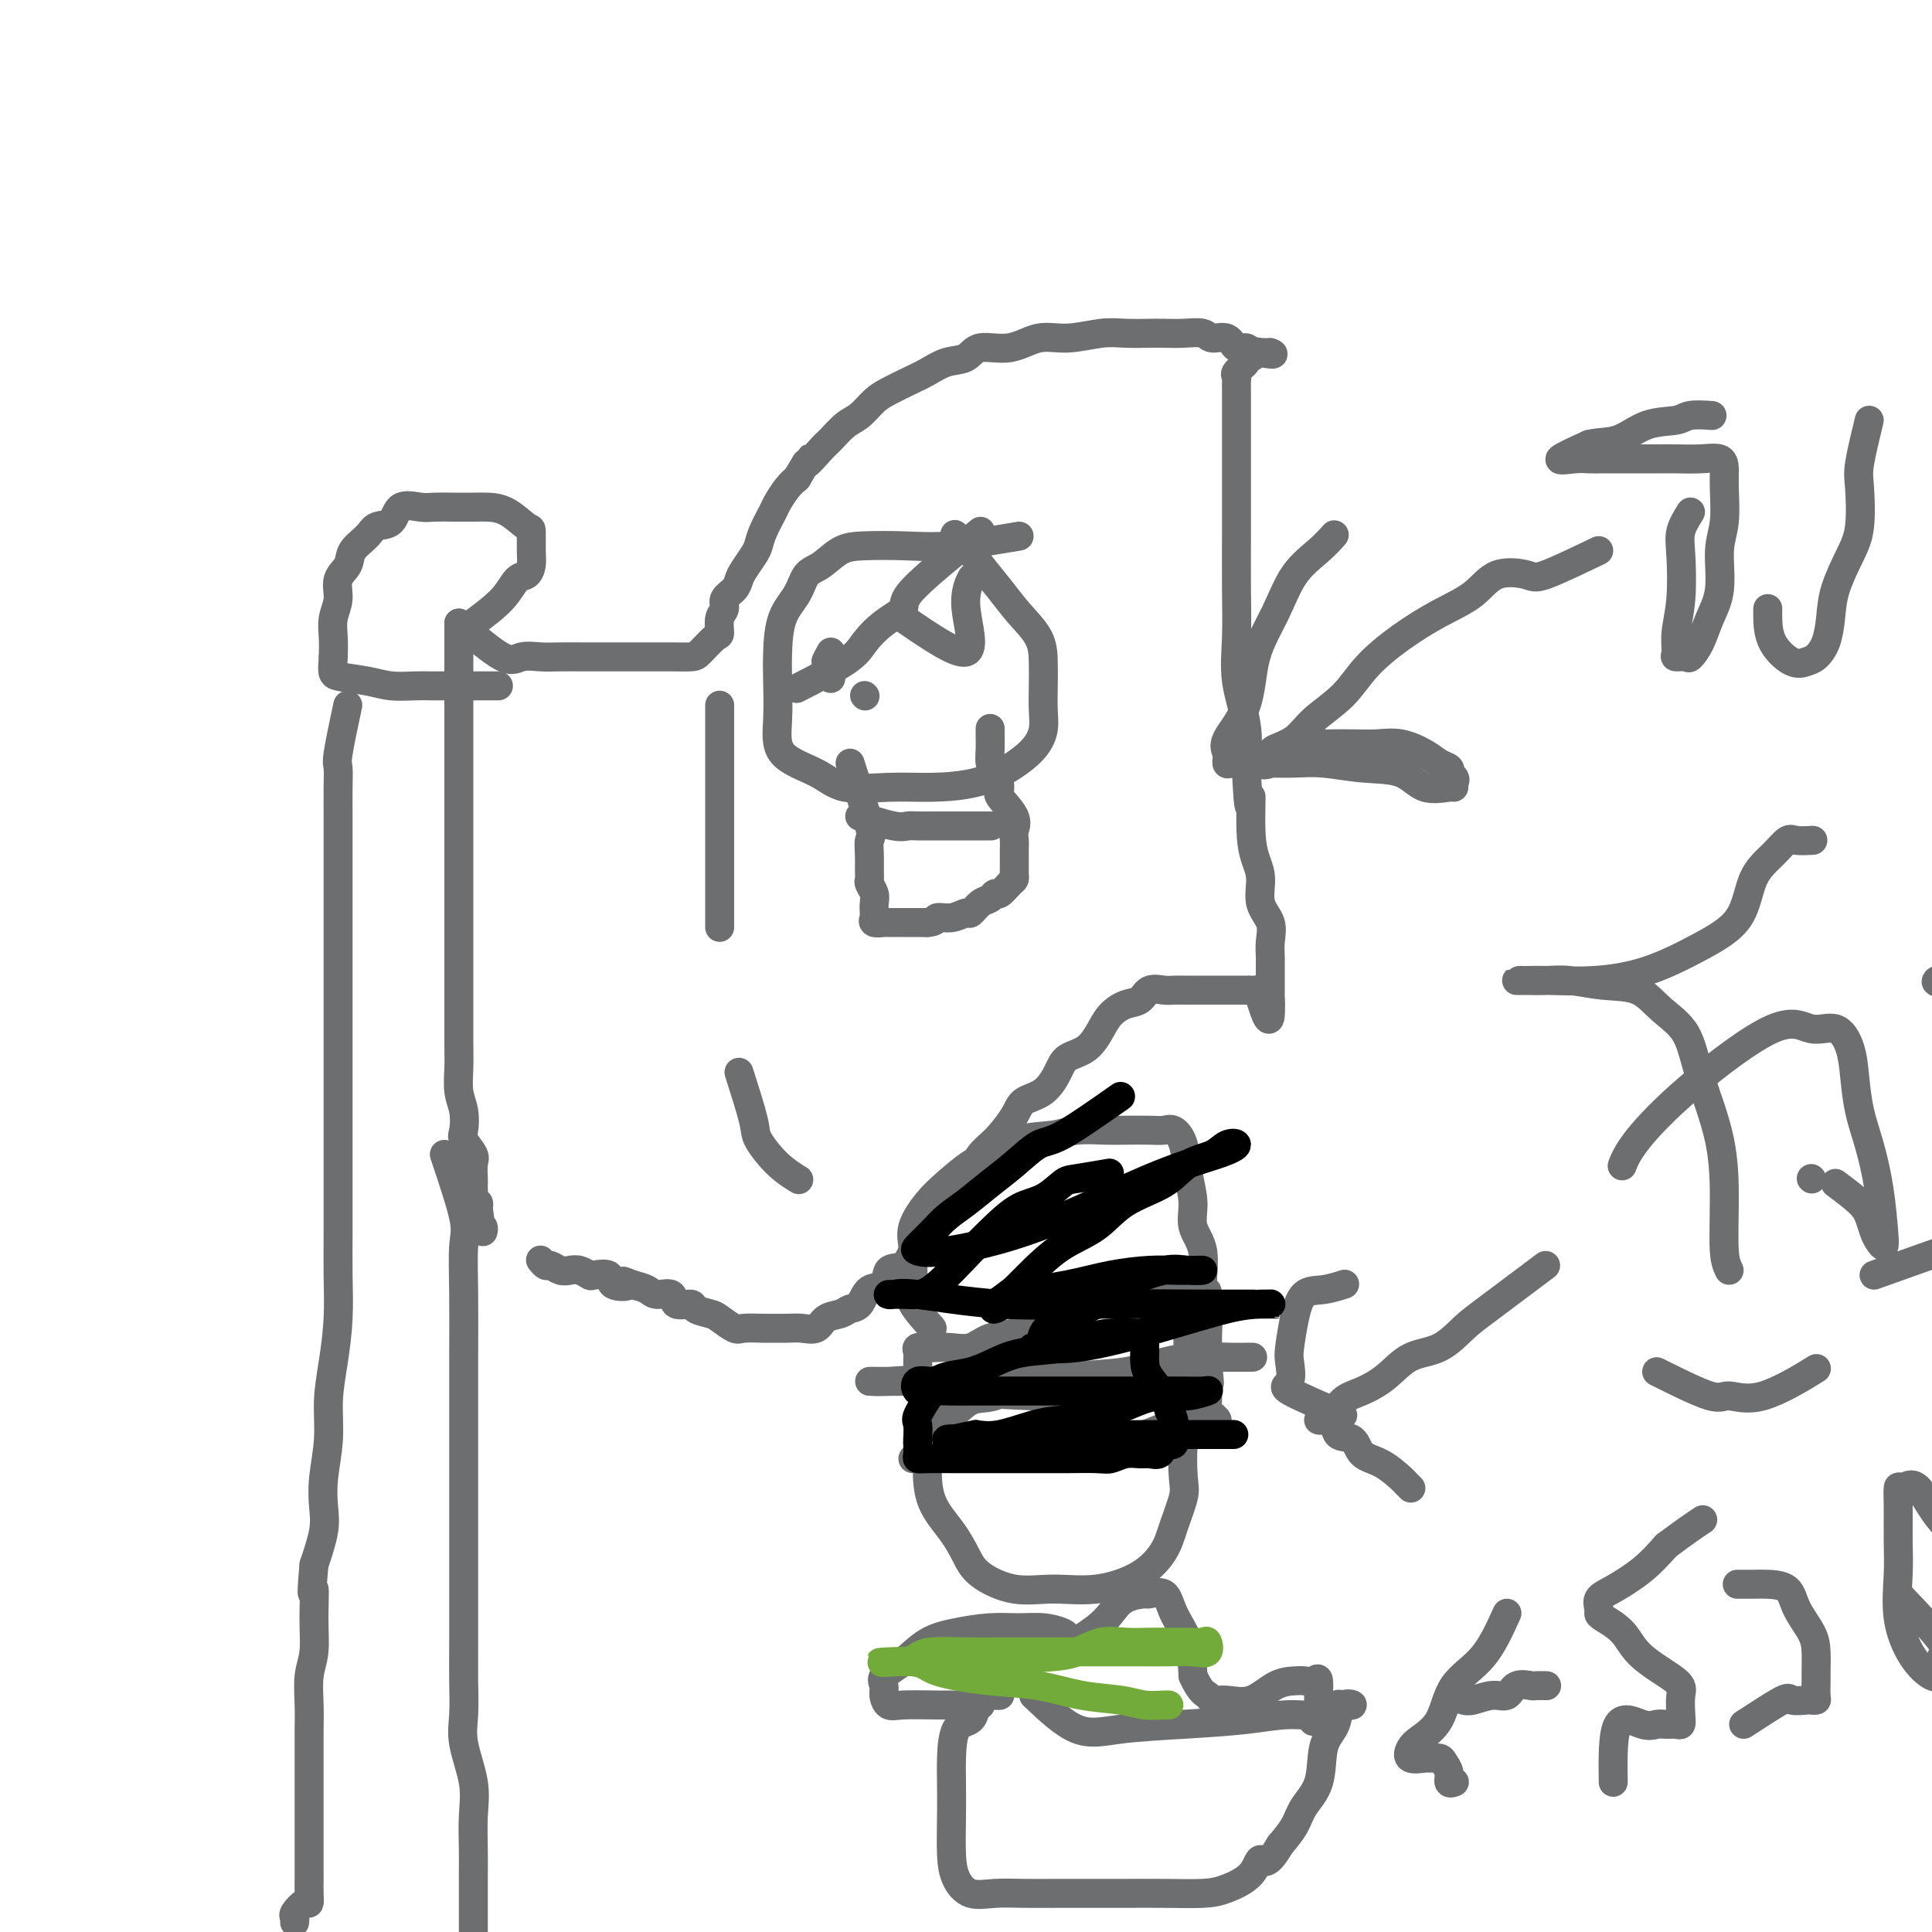 <svg viewBox='0 0 400 400' version='1.1' xmlns='http://www.w3.org/2000/svg' xmlns:xlink='http://www.w3.org/1999/xlink'><g fill='none' stroke='#6D6E70' stroke-width='6' stroke-linecap='round' stroke-linejoin='round'><path d='M95,129c3.448,2.959 6.897,5.917 9,7c2.103,1.083 2.862,0.290 4,0c1.138,-0.290 2.657,-0.078 4,0c1.343,0.078 2.512,0.021 4,0c1.488,-0.021 3.296,-0.006 5,0c1.704,0.006 3.304,0.002 5,0c1.696,-0.002 3.489,-0.001 5,0c1.511,0.001 2.741,0.003 4,0c1.259,-0.003 2.548,-0.012 4,0c1.452,0.012 3.067,0.046 4,0c0.933,-0.046 1.182,-0.172 2,-1c0.818,-0.828 2.203,-2.357 3,-3c0.797,-0.643 1.005,-0.399 1,-1c-0.005,-0.601 -0.222,-2.048 0,-3c0.222,-0.952 0.885,-1.409 1,-2c0.115,-0.591 -0.316,-1.317 0,-2c0.316,-0.683 1.380,-1.323 2,-2c0.620,-0.677 0.795,-1.390 1,-2c0.205,-0.610 0.440,-1.116 1,-2c0.560,-0.884 1.445,-2.147 2,-3c0.555,-0.853 0.782,-1.296 1,-2c0.218,-0.704 0.429,-1.669 1,-3c0.571,-1.331 1.504,-3.027 2,-4c0.496,-0.973 0.557,-1.224 1,-2c0.443,-0.776 1.270,-2.079 2,-3c0.730,-0.921 1.365,-1.461 2,-2'/><path d='M165,99c3.697,-6.242 1.938,-3.348 2,-3c0.062,0.348 1.945,-1.850 3,-3c1.055,-1.150 1.282,-1.253 2,-2c0.718,-0.747 1.927,-2.140 3,-3c1.073,-0.860 2.008,-1.189 3,-2c0.992,-0.811 2.039,-2.105 3,-3c0.961,-0.895 1.836,-1.390 3,-2c1.164,-0.610 2.616,-1.334 4,-2c1.384,-0.666 2.700,-1.272 4,-2c1.300,-0.728 2.583,-1.576 4,-2c1.417,-0.424 2.967,-0.424 4,-1c1.033,-0.576 1.549,-1.727 3,-2c1.451,-0.273 3.835,0.333 6,0c2.165,-0.333 4.110,-1.606 6,-2c1.890,-0.394 3.726,0.090 6,0c2.274,-0.090 4.985,-0.756 7,-1c2.015,-0.244 3.335,-0.067 5,0c1.665,0.067 3.677,0.022 5,0c1.323,-0.022 1.958,-0.022 3,0c1.042,0.022 2.491,0.066 4,0c1.509,-0.066 3.076,-0.243 4,0c0.924,0.243 1.203,0.906 2,1c0.797,0.094 2.112,-0.381 3,0c0.888,0.381 1.351,1.619 2,2c0.649,0.381 1.486,-0.094 2,0c0.514,0.094 0.705,0.757 1,1c0.295,0.243 0.695,0.065 1,0c0.305,-0.065 0.516,-0.019 1,0c0.484,0.019 1.242,0.009 2,0'/><path d='M263,73c1.762,0.636 -0.832,0.225 -2,0c-1.168,-0.225 -0.909,-0.264 -1,0c-0.091,0.264 -0.532,0.830 -1,1c-0.468,0.170 -0.963,-0.058 -1,0c-0.037,0.058 0.382,0.400 0,1c-0.382,0.600 -1.567,1.457 -2,2c-0.433,0.543 -0.116,0.772 0,1c0.116,0.228 0.031,0.457 0,1c-0.031,0.543 -0.008,1.401 0,2c0.008,0.599 0.002,0.938 0,2c-0.002,1.062 -0.001,2.846 0,5c0.001,2.154 0.001,4.677 0,7c-0.001,2.323 -0.002,4.445 0,7c0.002,2.555 0.008,5.542 0,9c-0.008,3.458 -0.030,7.388 0,11c0.030,3.612 0.111,6.906 0,10c-0.111,3.094 -0.415,5.987 0,9c0.415,3.013 1.547,6.147 2,9c0.453,2.853 0.226,5.427 0,8'/><path d='M258,158c0.547,13.776 0.915,7.717 1,7c0.085,-0.717 -0.113,3.907 0,7c0.113,3.093 0.538,4.655 1,6c0.462,1.345 0.961,2.472 1,4c0.039,1.528 -0.382,3.455 0,5c0.382,1.545 1.566,2.707 2,4c0.434,1.293 0.116,2.718 0,4c-0.116,1.282 -0.031,2.422 0,3c0.031,0.578 0.008,0.596 0,1c-0.008,0.404 -0.002,1.195 0,2c0.002,0.805 0.001,1.625 0,2c-0.001,0.375 -0.000,0.307 0,1c0.000,0.693 0.000,2.148 0,3c-0.000,0.852 -0.000,1.101 0,1c0.000,-0.101 0.000,-0.550 0,-1'/><path d='M263,207c0.367,7.702 -1.214,2.456 -2,0c-0.786,-2.456 -0.775,-2.122 -1,-2c-0.225,0.122 -0.684,0.033 -1,0c-0.316,-0.033 -0.488,-0.009 -1,0c-0.512,0.009 -1.365,0.002 -2,0c-0.635,-0.002 -1.052,-0.001 -2,0c-0.948,0.001 -2.427,0.001 -3,0c-0.573,-0.001 -0.240,-0.002 -1,0c-0.760,0.002 -2.611,0.007 -4,0c-1.389,-0.007 -2.314,-0.028 -3,0c-0.686,0.028 -1.132,0.104 -2,0c-0.868,-0.104 -2.157,-0.388 -3,0c-0.843,0.388 -1.239,1.448 -2,2c-0.761,0.552 -1.888,0.594 -3,1c-1.112,0.406 -2.209,1.174 -3,2c-0.791,0.826 -1.277,1.709 -2,3c-0.723,1.291 -1.682,2.989 -3,4c-1.318,1.011 -2.995,1.336 -4,2c-1.005,0.664 -1.337,1.666 -2,3c-0.663,1.334 -1.658,3.001 -3,4c-1.342,0.999 -3.032,1.332 -4,2c-0.968,0.668 -1.215,1.673 -2,3c-0.785,1.327 -2.108,2.978 -3,4c-0.892,1.022 -1.352,1.415 -2,2c-0.648,0.585 -1.483,1.363 -2,2c-0.517,0.637 -0.716,1.133 -1,2c-0.284,0.867 -0.653,2.105 -1,3c-0.347,0.895 -0.674,1.448 -1,2'/><path d='M200,246c-2.252,3.223 -1.884,2.280 -2,2c-0.116,-0.280 -0.718,0.104 -1,1c-0.282,0.896 -0.246,2.304 -1,3c-0.754,0.696 -2.298,0.681 -3,1c-0.702,0.319 -0.563,0.972 -1,2c-0.437,1.028 -1.449,2.430 -2,3c-0.551,0.570 -0.641,0.308 -1,1c-0.359,0.692 -0.988,2.340 -2,3c-1.012,0.660 -2.407,0.334 -3,1c-0.593,0.666 -0.384,2.325 -1,3c-0.616,0.675 -2.056,0.365 -3,1c-0.944,0.635 -1.393,2.216 -2,3c-0.607,0.784 -1.373,0.770 -2,1c-0.627,0.230 -1.116,0.703 -2,1c-0.884,0.297 -2.162,0.419 -3,1c-0.838,0.581 -1.237,1.620 -2,2c-0.763,0.380 -1.889,0.101 -3,0c-1.111,-0.101 -2.208,-0.025 -3,0c-0.792,0.025 -1.280,0.000 -2,0c-0.720,-0.000 -1.672,0.025 -3,0c-1.328,-0.025 -3.032,-0.100 -4,0c-0.968,0.100 -1.199,0.376 -2,0c-0.801,-0.376 -2.173,-1.405 -3,-2c-0.827,-0.595 -1.109,-0.756 -2,-1c-0.891,-0.244 -2.392,-0.572 -3,-1c-0.608,-0.428 -0.322,-0.955 -1,-1c-0.678,-0.045 -2.320,0.391 -3,0c-0.680,-0.391 -0.399,-1.610 -1,-2c-0.601,-0.390 -2.085,0.049 -3,0c-0.915,-0.049 -1.261,-0.585 -2,-1c-0.739,-0.415 -1.869,-0.707 -3,-1'/><path d='M131,266c-3.606,-1.425 -1.122,-0.486 -1,0c0.122,0.486 -2.117,0.519 -3,0c-0.883,-0.519 -0.411,-1.589 -1,-2c-0.589,-0.411 -2.241,-0.162 -3,0c-0.759,0.162 -0.627,0.235 -1,0c-0.373,-0.235 -1.251,-0.780 -2,-1c-0.749,-0.220 -1.367,-0.115 -2,0c-0.633,0.115 -1.280,0.241 -2,0c-0.720,-0.241 -1.513,-0.848 -2,-1c-0.487,-0.152 -0.670,0.151 -1,0c-0.330,-0.151 -0.809,-0.758 -1,-1c-0.191,-0.242 -0.096,-0.121 0,0'/><path d='M95,129c-0.000,2.990 -0.000,5.981 0,8c0.000,2.019 0.000,3.067 0,5c-0.000,1.933 -0.000,4.751 0,8c0.000,3.249 0.000,6.929 0,10c-0.000,3.071 -0.000,5.535 0,9c0.000,3.465 0.000,7.932 0,11c-0.000,3.068 -0.000,4.736 0,7c0.000,2.264 0.000,5.125 0,8c-0.000,2.875 -0.001,5.763 0,8c0.001,2.237 0.004,3.822 0,6c-0.004,2.178 -0.015,4.947 0,7c0.015,2.053 0.054,3.388 0,5c-0.054,1.612 -0.203,3.500 0,5c0.203,1.500 0.758,2.613 1,4c0.242,1.387 0.170,3.047 0,4c-0.170,0.953 -0.438,1.197 0,2c0.438,0.803 1.581,2.165 2,3c0.419,0.835 0.112,1.144 0,2c-0.112,0.856 -0.031,2.258 0,3c0.031,0.742 0.012,0.825 0,1c-0.012,0.175 -0.017,0.442 0,1c0.017,0.558 0.056,1.407 0,2c-0.056,0.593 -0.207,0.929 0,1c0.207,0.071 0.774,-0.123 1,0c0.226,0.123 0.113,0.561 0,1'/><path d='M99,250c0.635,4.117 0.223,2.410 0,2c-0.223,-0.410 -0.256,0.478 0,1c0.256,0.522 0.800,0.679 1,1c0.200,0.321 0.057,0.806 0,1c-0.057,0.194 -0.029,0.097 0,0'/><path d='M98,129c2.249,-1.679 4.497,-3.357 6,-5c1.503,-1.643 2.259,-3.250 3,-4c0.741,-0.750 1.466,-0.643 2,-1c0.534,-0.357 0.878,-1.178 1,-2c0.122,-0.822 0.024,-1.646 0,-3c-0.024,-1.354 0.028,-3.238 0,-4c-0.028,-0.762 -0.134,-0.400 -1,-1c-0.866,-0.600 -2.490,-2.161 -4,-3c-1.510,-0.839 -2.906,-0.956 -4,-1c-1.094,-0.044 -1.886,-0.015 -3,0c-1.114,0.015 -2.548,0.015 -4,0c-1.452,-0.015 -2.921,-0.044 -4,0c-1.079,0.044 -1.768,0.160 -3,0c-1.232,-0.160 -3.006,-0.598 -4,0c-0.994,0.598 -1.206,2.232 -2,3c-0.794,0.768 -2.168,0.669 -3,1c-0.832,0.331 -1.122,1.092 -2,2c-0.878,0.908 -2.344,1.964 -3,3c-0.656,1.036 -0.501,2.051 -1,3c-0.499,0.949 -1.650,1.832 -2,3c-0.350,1.168 0.102,2.622 0,4c-0.102,1.378 -0.758,2.679 -1,4c-0.242,1.321 -0.069,2.663 0,4c0.069,1.337 0.035,2.668 0,4'/><path d='M69,136c-0.230,3.337 -0.304,3.679 1,4c1.304,0.321 3.986,0.622 6,1c2.014,0.378 3.359,0.833 5,1c1.641,0.167 3.578,0.045 5,0c1.422,-0.045 2.329,-0.012 3,0c0.671,0.012 1.104,0.003 2,0c0.896,-0.003 2.254,-0.001 3,0c0.746,0.001 0.881,0.000 1,0c0.119,-0.000 0.221,-0.000 1,0c0.779,0.000 2.234,0.000 3,0c0.766,-0.000 0.845,-0.000 1,0c0.155,0.000 0.388,0.000 1,0c0.612,-0.000 1.603,-0.000 2,0c0.397,0.000 0.198,0.000 0,0'/><path d='M72,146c-0.845,3.971 -1.691,7.941 -2,10c-0.309,2.059 -0.083,2.206 0,3c0.083,0.794 0.022,2.235 0,4c-0.022,1.765 -0.006,3.853 0,6c0.006,2.147 0.002,4.353 0,7c-0.002,2.647 -0.000,5.736 0,9c0.000,3.264 0.000,6.702 0,10c-0.000,3.298 -0.000,6.457 0,10c0.000,3.543 0.000,7.470 0,11c-0.000,3.530 -0.000,6.664 0,10c0.000,3.336 0.001,6.874 0,10c-0.001,3.126 -0.003,5.838 0,9c0.003,3.162 0.011,6.773 0,10c-0.011,3.227 -0.040,6.072 0,9c0.040,2.928 0.151,5.941 0,9c-0.151,3.059 -0.563,6.166 -1,9c-0.437,2.834 -0.900,5.396 -1,8c-0.100,2.604 0.164,5.250 0,8c-0.164,2.750 -0.755,5.603 -1,8c-0.245,2.397 -0.143,4.338 0,6c0.143,1.662 0.327,3.046 0,5c-0.327,1.954 -1.163,4.477 -2,7'/><path d='M65,324c-0.769,8.756 -0.192,5.145 0,5c0.192,-0.145 -0.001,3.174 0,6c0.001,2.826 0.196,5.157 0,7c-0.196,1.843 -0.785,3.197 -1,5c-0.215,1.803 -0.058,4.056 0,6c0.058,1.944 0.015,3.581 0,5c-0.015,1.419 -0.004,2.621 0,4c0.004,1.379 0.001,2.934 0,5c-0.001,2.066 -0.000,4.643 0,6c0.000,1.357 -0.000,1.493 0,3c0.000,1.507 0.000,4.384 0,6c-0.000,1.616 -0.002,1.972 0,3c0.002,1.028 0.007,2.727 0,4c-0.007,1.273 -0.026,2.120 0,3c0.026,0.880 0.098,1.795 0,2c-0.098,0.205 -0.366,-0.299 -1,0c-0.634,0.299 -1.634,1.400 -2,2c-0.366,0.600 -0.099,0.700 0,1c0.099,0.300 0.028,0.800 0,1c-0.028,0.200 -0.014,0.100 0,0'/><path d='M92,239c1.691,5.036 3.381,10.072 4,13c0.619,2.928 0.166,3.749 0,6c-0.166,2.251 -0.044,5.932 0,10c0.044,4.068 0.012,8.525 0,13c-0.012,4.475 -0.003,8.970 0,14c0.003,5.030 0.001,10.594 0,15c-0.001,4.406 0.000,7.654 0,11c-0.000,3.346 -0.002,6.790 0,10c0.002,3.210 0.008,6.188 0,9c-0.008,2.812 -0.030,5.460 0,8c0.030,2.540 0.113,4.972 0,7c-0.113,2.028 -0.423,3.651 0,6c0.423,2.349 1.577,5.424 2,8c0.423,2.576 0.113,4.654 0,7c-0.113,2.346 -0.030,4.962 0,7c0.030,2.038 0.008,3.500 0,5c-0.008,1.500 -0.002,3.038 0,4c0.002,0.962 0.001,1.347 0,2c-0.001,0.653 -0.000,1.573 0,2c0.000,0.427 0.000,0.360 0,1c-0.000,0.640 -0.000,1.988 0,3c0.000,1.012 0.000,1.688 0,2c-0.000,0.312 -0.000,0.259 0,1c0.000,0.741 0.000,2.276 0,3c-0.000,0.724 -0.000,0.635 0,1c0.000,0.365 0.000,1.182 0,2'/><path d='M98,409c0.333,26.167 0.167,13.083 0,0'/><path d='M149,146c0.000,4.011 0.000,8.021 0,10c0.000,1.979 0.000,1.926 0,3c0.000,1.074 0.000,3.276 0,5c0.000,1.724 0.000,2.970 0,5c0.000,2.030 0.000,4.845 0,7c0.000,2.155 0.000,3.652 0,5c0.000,1.348 0.000,2.547 0,4c0.000,1.453 0.000,3.160 0,4c-0.000,0.840 0.000,0.813 0,1c0.000,0.187 0.000,0.589 0,1c0.000,0.411 0.000,0.832 0,1c0.000,0.168 0.000,0.084 0,0'/><path d='M153,222c1.244,3.901 2.488,7.802 3,10c0.512,2.198 0.292,2.692 1,4c0.708,1.308 2.344,3.429 4,5c1.656,1.571 3.330,2.592 4,3c0.670,0.408 0.335,0.204 0,0'/><path d='M211,111c-4.994,0.843 -9.988,1.686 -14,2c-4.012,0.314 -7.043,0.099 -10,0c-2.957,-0.099 -5.841,-0.082 -8,0c-2.159,0.082 -3.594,0.227 -5,1c-1.406,0.773 -2.783,2.173 -4,3c-1.217,0.827 -2.274,1.082 -3,2c-0.726,0.918 -1.122,2.501 -2,4c-0.878,1.499 -2.237,2.915 -3,5c-0.763,2.085 -0.928,4.840 -1,7c-0.072,2.160 -0.050,3.725 0,6c0.050,2.275 0.127,5.261 0,8c-0.127,2.739 -0.460,5.232 1,7c1.460,1.768 4.713,2.812 7,4c2.287,1.188 3.608,2.520 6,3c2.392,0.480 5.855,0.106 9,0c3.145,-0.106 5.971,0.054 9,0c3.029,-0.054 6.262,-0.323 9,-1c2.738,-0.677 4.982,-1.762 7,-3c2.018,-1.238 3.809,-2.630 5,-4c1.191,-1.370 1.783,-2.718 2,-4c0.217,-1.282 0.060,-2.498 0,-4c-0.060,-1.502 -0.024,-3.289 0,-5c0.024,-1.711 0.035,-3.347 0,-5c-0.035,-1.653 -0.117,-3.324 -1,-5c-0.883,-1.676 -2.567,-3.356 -4,-5c-1.433,-1.644 -2.617,-3.250 -4,-5c-1.383,-1.750 -2.967,-3.643 -4,-5c-1.033,-1.357 -1.517,-2.179 -2,-3'/><path d='M201,114c-2.274,-2.893 -0.958,-1.125 -1,-1c-0.042,0.125 -1.440,-1.393 -2,-2c-0.560,-0.607 -0.280,-0.304 0,0'/><path d='M176,158c1.691,5.225 3.382,10.451 4,13c0.618,2.549 0.165,2.422 0,3c-0.165,0.578 -0.040,1.859 0,3c0.040,1.141 -0.003,2.140 0,3c0.003,0.860 0.053,1.582 0,2c-0.053,0.418 -0.210,0.531 0,1c0.210,0.469 0.786,1.292 1,2c0.214,0.708 0.064,1.300 0,2c-0.064,0.700 -0.044,1.508 0,2c0.044,0.492 0.113,0.668 0,1c-0.113,0.332 -0.407,0.821 0,1c0.407,0.179 1.515,0.048 2,0c0.485,-0.048 0.346,-0.013 1,0c0.654,0.013 2.099,0.003 3,0c0.901,-0.003 1.257,-0.001 2,0c0.743,0.001 1.871,0.000 3,0'/><path d='M192,191c2.019,-0.090 1.566,-0.816 2,-1c0.434,-0.184 1.755,0.172 3,0c1.245,-0.172 2.414,-0.874 3,-1c0.586,-0.126 0.590,0.322 1,0c0.410,-0.322 1.227,-1.413 2,-2c0.773,-0.587 1.503,-0.668 2,-1c0.497,-0.332 0.760,-0.915 1,-1c0.240,-0.085 0.457,0.329 1,0c0.543,-0.329 1.414,-1.401 2,-2c0.586,-0.599 0.889,-0.724 1,-1c0.111,-0.276 0.030,-0.703 0,-1c-0.030,-0.297 -0.008,-0.464 0,-1c0.008,-0.536 0.001,-1.442 0,-2c-0.001,-0.558 0.003,-0.770 0,-1c-0.003,-0.230 -0.012,-0.478 0,-1c0.012,-0.522 0.046,-1.316 0,-2c-0.046,-0.684 -0.173,-1.256 0,-2c0.173,-0.744 0.645,-1.661 0,-3c-0.645,-1.339 -2.407,-3.101 -3,-4c-0.593,-0.899 -0.015,-0.936 0,-2c0.015,-1.064 -0.532,-3.154 -1,-4c-0.468,-0.846 -0.857,-0.448 -1,-1c-0.143,-0.552 -0.038,-2.055 0,-3c0.038,-0.945 0.010,-1.331 0,-2c-0.010,-0.669 -0.003,-1.620 0,-2c0.003,-0.380 0.001,-0.190 0,0'/><path d='M172,135c-0.536,0.970 -1.071,1.940 -1,2c0.071,0.060 0.750,-0.792 1,-1c0.250,-0.208 0.071,0.226 0,1c-0.071,0.774 -0.036,1.887 0,3'/><path d='M172,140c0.000,0.833 0.000,0.417 0,0'/><path d='M187,128c5.524,3.798 11.048,7.595 13,7c1.952,-0.595 0.333,-5.583 0,-9c-0.333,-3.417 0.619,-5.262 1,-6c0.381,-0.738 0.190,-0.369 0,0'/><path d='M178,169c2.656,0.845 5.312,1.691 7,2c1.688,0.309 2.406,0.083 3,0c0.594,-0.083 1.062,-0.022 2,0c0.938,0.022 2.344,0.006 3,0c0.656,-0.006 0.561,-0.002 1,0c0.439,0.002 1.413,0.000 2,0c0.587,-0.000 0.788,-0.000 1,0c0.212,0.000 0.437,0.000 1,0c0.563,-0.000 1.465,-0.000 2,0c0.535,0.000 0.704,0.000 1,0c0.296,-0.000 0.718,-0.000 1,0c0.282,0.000 0.422,0.000 1,0c0.578,-0.000 1.594,-0.000 2,0c0.406,0.000 0.203,0.000 0,0'/><path d='M179,144c0.000,0.000 0.100,0.100 0.1,0.1'/><path d='M203,110c-5.783,4.683 -11.566,9.366 -14,12c-2.434,2.634 -1.519,3.218 -2,4c-0.481,0.782 -2.358,1.762 -4,3c-1.642,1.238 -3.048,2.734 -4,4c-0.952,1.266 -1.449,2.302 -4,4c-2.551,1.698 -7.158,4.056 -9,5c-1.842,0.944 -0.921,0.472 0,0'/><path d='M331,114c-4.349,2.087 -8.698,4.175 -11,5c-2.302,0.825 -2.556,0.389 -4,0c-1.444,-0.389 -4.076,-0.731 -6,0c-1.924,0.731 -3.138,2.536 -5,4c-1.862,1.464 -4.371,2.586 -7,4c-2.629,1.414 -5.377,3.120 -8,5c-2.623,1.880 -5.120,3.933 -7,6c-1.880,2.067 -3.142,4.149 -5,6c-1.858,1.851 -4.311,3.470 -6,5c-1.689,1.530 -2.614,2.972 -4,4c-1.386,1.028 -3.232,1.642 -4,2c-0.768,0.358 -0.458,0.461 -1,1c-0.542,0.539 -1.937,1.514 -2,2c-0.063,0.486 1.207,0.484 2,0c0.793,-0.484 1.111,-1.450 2,-2c0.889,-0.550 2.351,-0.683 3,-1c0.649,-0.317 0.486,-0.816 1,-1c0.514,-0.184 1.703,-0.051 3,0c1.297,0.051 2.700,0.019 4,0c1.300,-0.019 2.498,-0.027 4,0c1.502,0.027 3.310,0.087 5,0c1.690,-0.087 3.262,-0.322 5,0c1.738,0.322 3.641,1.200 5,2c1.359,0.800 2.174,1.523 3,2c0.826,0.477 1.665,0.708 2,1c0.335,0.292 0.168,0.646 0,1'/><path d='M300,160c1.775,1.317 1.213,1.610 1,2c-0.213,0.390 -0.077,0.876 0,1c0.077,0.124 0.094,-0.114 -1,0c-1.094,0.114 -3.299,0.581 -5,0c-1.701,-0.581 -2.897,-2.208 -5,-3c-2.103,-0.792 -5.112,-0.748 -8,-1c-2.888,-0.252 -5.656,-0.800 -8,-1c-2.344,-0.200 -4.264,-0.052 -6,0c-1.736,0.052 -3.287,0.008 -5,0c-1.713,-0.008 -3.587,0.020 -5,0c-1.413,-0.020 -2.365,-0.086 -3,0c-0.635,0.086 -0.954,0.326 -1,0c-0.046,-0.326 0.182,-1.217 0,-2c-0.182,-0.783 -0.774,-1.458 0,-3c0.774,-1.542 2.913,-3.952 4,-7c1.087,-3.048 1.122,-6.733 2,-10c0.878,-3.267 2.600,-6.116 4,-9c1.400,-2.884 2.478,-5.804 4,-8c1.522,-2.196 3.487,-3.668 5,-5c1.513,-1.332 2.575,-2.523 3,-3c0.425,-0.477 0.212,-0.238 0,0'/><path d='M350,106c-0.837,1.349 -1.674,2.697 -2,4c-0.326,1.303 -0.142,2.559 0,5c0.142,2.441 0.241,6.065 0,9c-0.241,2.935 -0.823,5.181 -1,7c-0.177,1.819 0.050,3.212 0,4c-0.050,0.788 -0.376,0.971 0,1c0.376,0.029 1.453,-0.095 2,0c0.547,0.095 0.562,0.410 1,0c0.438,-0.410 1.298,-1.544 2,-3c0.702,-1.456 1.246,-3.232 2,-5c0.754,-1.768 1.719,-3.527 2,-6c0.281,-2.473 -0.122,-5.661 0,-8c0.122,-2.339 0.768,-3.828 1,-6c0.232,-2.172 0.050,-5.027 0,-7c-0.050,-1.973 0.031,-3.065 0,-4c-0.031,-0.935 -0.176,-1.715 -1,-2c-0.824,-0.285 -2.328,-0.076 -4,0c-1.672,0.076 -3.511,0.021 -5,0c-1.489,-0.021 -2.627,-0.006 -4,0c-1.373,0.006 -2.982,0.004 -5,0c-2.018,-0.004 -4.444,-0.009 -6,0c-1.556,0.009 -2.242,0.033 -3,0c-0.758,-0.033 -1.589,-0.124 -3,0c-1.411,0.124 -3.403,0.464 -3,0c0.403,-0.464 3.202,-1.732 6,-3'/><path d='M329,92c2.012,-0.520 4.042,-0.322 6,-1c1.958,-0.678 3.842,-2.234 6,-3c2.158,-0.766 4.589,-0.741 6,-1c1.411,-0.259 1.803,-0.800 3,-1c1.197,-0.200 3.199,-0.057 4,0c0.801,0.057 0.400,0.029 0,0'/><path d='M387,87c-0.835,3.444 -1.670,6.888 -2,9c-0.330,2.112 -0.154,2.892 0,5c0.154,2.108 0.288,5.544 0,8c-0.288,2.456 -0.997,3.933 -2,6c-1.003,2.067 -2.299,4.725 -3,7c-0.701,2.275 -0.808,4.168 -1,6c-0.192,1.832 -0.468,3.605 -1,5c-0.532,1.395 -1.319,2.413 -2,3c-0.681,0.587 -1.254,0.742 -2,1c-0.746,0.258 -1.664,0.619 -3,0c-1.336,-0.619 -3.090,-2.217 -4,-4c-0.910,-1.783 -0.976,-3.749 -1,-5c-0.024,-1.251 -0.007,-1.786 0,-2c0.007,-0.214 0.003,-0.107 0,0'/><path d='M197,285c-2.114,3.879 -4.228,7.758 -5,10c-0.772,2.242 -0.201,2.847 0,4c0.201,1.153 0.032,2.853 0,5c-0.032,2.147 0.075,4.741 1,7c0.925,2.259 2.670,4.184 4,6c1.330,1.816 2.245,3.522 3,5c0.755,1.478 1.348,2.729 3,4c1.652,1.271 4.361,2.564 7,3c2.639,0.436 5.206,0.016 8,0c2.794,-0.016 5.814,0.372 9,0c3.186,-0.372 6.539,-1.502 9,-3c2.461,-1.498 4.032,-3.363 5,-5c0.968,-1.637 1.335,-3.047 2,-5c0.665,-1.953 1.628,-4.448 2,-6c0.372,-1.552 0.152,-2.160 0,-4c-0.152,-1.840 -0.237,-4.910 0,-7c0.237,-2.090 0.796,-3.199 1,-5c0.204,-1.801 0.054,-4.294 0,-6c-0.054,-1.706 -0.012,-2.625 0,-4c0.012,-1.375 -0.005,-3.205 0,-4c0.005,-0.795 0.032,-0.553 0,-1c-0.032,-0.447 -0.124,-1.582 0,-2c0.124,-0.418 0.464,-0.119 1,0c0.536,0.119 1.268,0.060 2,0'/><path d='M249,277c0.500,0.000 0.250,0.000 0,0'/><path d='M189,302c2.708,-0.485 5.415,-0.971 8,-1c2.585,-0.029 5.047,0.397 8,0c2.953,-0.397 6.398,-1.617 9,-2c2.602,-0.383 4.360,0.070 7,0c2.640,-0.070 6.160,-0.664 9,-1c2.840,-0.336 5.000,-0.415 7,-1c2.000,-0.585 3.840,-1.677 6,-2c2.160,-0.323 4.642,0.122 6,0c1.358,-0.122 1.593,-0.810 2,-1c0.407,-0.190 0.985,0.117 1,0c0.015,-0.117 -0.532,-0.660 -1,-1c-0.468,-0.340 -0.858,-0.478 -1,-1c-0.142,-0.522 -0.038,-1.427 0,-2c0.038,-0.573 0.010,-0.814 0,-1c-0.010,-0.186 -0.003,-0.318 0,-1c0.003,-0.682 0.001,-1.915 0,-3c-0.001,-1.085 -0.000,-2.020 0,-3c0.000,-0.980 0.000,-2.003 0,-3c-0.000,-0.997 -0.000,-1.968 0,-3c0.000,-1.032 0.000,-2.124 0,-3c-0.000,-0.876 -0.000,-1.536 0,-2c0.000,-0.464 0.000,-0.732 0,-1'/><path d='M250,270c-0.280,-4.105 0.019,-2.368 0,-2c-0.019,0.368 -0.356,-0.633 -1,-1c-0.644,-0.367 -1.596,-0.099 -2,0c-0.404,0.099 -0.261,0.028 -1,0c-0.739,-0.028 -2.359,-0.012 -4,0c-1.641,0.012 -3.303,0.019 -5,0c-1.697,-0.019 -3.429,-0.065 -5,0c-1.571,0.065 -2.981,0.241 -5,1c-2.019,0.759 -4.648,2.100 -6,3c-1.352,0.900 -1.428,1.359 -3,2c-1.572,0.641 -4.640,1.464 -6,2c-1.360,0.536 -1.011,0.785 -2,1c-0.989,0.215 -3.314,0.398 -5,1c-1.686,0.602 -2.732,1.625 -4,2c-1.268,0.375 -2.756,0.103 -4,0c-1.244,-0.103 -2.242,-0.036 -3,0c-0.758,0.036 -1.274,0.042 -2,0c-0.726,-0.042 -1.661,-0.134 -2,0c-0.339,0.134 -0.083,0.492 0,1c0.083,0.508 -0.007,1.167 0,2c0.007,0.833 0.109,1.842 0,3c-0.109,1.158 -0.431,2.465 0,3c0.431,0.535 1.616,0.298 2,1c0.384,0.702 -0.033,2.343 0,3c0.033,0.657 0.517,0.328 1,0'/><path d='M193,292c0.439,2.250 0.037,1.376 0,1c-0.037,-0.376 0.290,-0.255 1,0c0.710,0.255 1.804,0.642 3,0c1.196,-0.642 2.494,-2.315 4,-3c1.506,-0.685 3.219,-0.382 5,-1c1.781,-0.618 3.628,-2.158 6,-3c2.372,-0.842 5.267,-0.986 8,-1c2.733,-0.014 5.304,0.101 8,0c2.696,-0.101 5.518,-0.419 8,-1c2.482,-0.581 4.624,-1.424 7,-2c2.376,-0.576 4.986,-0.886 7,-1c2.014,-0.114 3.433,-0.031 5,0c1.567,0.031 3.282,0.010 4,0c0.718,-0.010 0.438,-0.010 -1,0c-1.438,0.010 -4.034,0.030 -6,0c-1.966,-0.030 -3.302,-0.109 -5,0c-1.698,0.109 -3.757,0.408 -6,1c-2.243,0.592 -4.672,1.479 -8,2c-3.328,0.521 -7.557,0.675 -12,1c-4.443,0.325 -9.099,0.820 -14,1c-4.901,0.180 -10.048,0.047 -14,0c-3.952,-0.047 -6.710,-0.006 -9,0c-2.290,0.006 -4.111,-0.023 -4,0c0.111,0.023 2.153,0.099 4,0c1.847,-0.099 3.497,-0.373 6,0c2.503,0.373 5.858,1.392 10,2c4.142,0.608 9.071,0.804 14,1'/><path d='M214,289c7.929,0.464 10.752,0.124 14,0c3.248,-0.124 6.922,-0.033 10,0c3.078,0.033 5.559,0.009 7,0c1.441,-0.009 1.840,-0.003 2,0c0.160,0.003 0.080,0.001 0,0'/><path d='M193,275c-1.692,-1.899 -3.384,-3.798 -4,-5c-0.616,-1.202 -0.157,-1.707 0,-3c0.157,-1.293 0.011,-3.373 0,-5c-0.011,-1.627 0.115,-2.800 0,-4c-0.115,-1.200 -0.469,-2.428 0,-4c0.469,-1.572 1.760,-3.490 3,-5c1.240,-1.510 2.428,-2.614 4,-4c1.572,-1.386 3.527,-3.055 5,-4c1.473,-0.945 2.463,-1.167 4,-2c1.537,-0.833 3.620,-2.276 6,-3c2.380,-0.724 5.057,-0.730 7,-1c1.943,-0.270 3.154,-0.804 5,-1c1.846,-0.196 4.329,-0.054 6,0c1.671,0.054 2.532,0.021 4,0c1.468,-0.021 3.545,-0.030 5,0c1.455,0.030 2.289,0.100 3,0c0.711,-0.100 1.299,-0.369 2,0c0.701,0.369 1.516,1.376 2,3c0.484,1.624 0.636,3.865 1,6c0.364,2.135 0.938,4.162 1,6c0.062,1.838 -0.390,3.485 0,5c0.390,1.515 1.621,2.899 2,5c0.379,2.101 -0.095,4.919 0,7c0.095,2.081 0.757,3.424 1,5c0.243,1.576 0.065,3.386 0,5c-0.065,1.614 -0.019,3.033 0,4c0.019,0.967 0.009,1.484 0,2'/><path d='M250,282c0.778,7.444 0.222,3.556 0,2c-0.222,-1.556 -0.111,-0.778 0,0'/><path d='M320,262c-4.617,3.463 -9.234,6.926 -12,9c-2.766,2.074 -3.681,2.758 -5,4c-1.319,1.242 -3.043,3.041 -5,4c-1.957,0.959 -4.148,1.076 -6,2c-1.852,0.924 -3.364,2.654 -5,4c-1.636,1.346 -3.395,2.308 -5,3c-1.605,0.692 -3.055,1.114 -4,2c-0.945,0.886 -1.384,2.234 -2,3c-0.616,0.766 -1.407,0.948 -2,1c-0.593,0.052 -0.986,-0.027 -1,0c-0.014,0.027 0.351,0.161 1,0c0.649,-0.161 1.583,-0.617 2,0c0.417,0.617 0.319,2.305 1,3c0.681,0.695 2.143,0.395 3,1c0.857,0.605 1.109,2.113 2,3c0.891,0.887 2.421,1.152 4,2c1.579,0.848 3.207,2.279 4,3c0.793,0.721 0.752,0.733 1,1c0.248,0.267 0.785,0.791 1,1c0.215,0.209 0.107,0.105 0,0'/><path d='M278,293c-4.648,-1.994 -9.295,-3.988 -11,-5c-1.705,-1.012 -0.466,-1.042 0,-2c0.466,-0.958 0.160,-2.844 0,-4c-0.160,-1.156 -0.175,-1.581 0,-3c0.175,-1.419 0.541,-3.830 1,-6c0.459,-2.170 1.009,-4.097 2,-5c0.991,-0.903 2.421,-0.782 4,-1c1.579,-0.218 3.308,-0.777 4,-1c0.692,-0.223 0.346,-0.112 0,0'/><path d='M358,263c-0.425,-0.864 -0.849,-1.728 -1,-4c-0.151,-2.272 -0.027,-5.951 0,-10c0.027,-4.049 -0.041,-8.469 -1,-13c-0.959,-4.531 -2.810,-9.175 -4,-13c-1.190,-3.825 -1.721,-6.833 -3,-9c-1.279,-2.167 -3.307,-3.495 -5,-5c-1.693,-1.505 -3.051,-3.188 -5,-4c-1.949,-0.812 -4.489,-0.754 -7,-1c-2.511,-0.246 -4.994,-0.798 -7,-1c-2.006,-0.202 -3.534,-0.054 -5,0c-1.466,0.054 -2.869,0.016 -4,0c-1.131,-0.016 -1.991,-0.008 -2,0c-0.009,0.008 0.833,0.016 2,0c1.167,-0.016 2.659,-0.055 5,0c2.341,0.055 5.532,0.203 9,0c3.468,-0.203 7.215,-0.756 11,-2c3.785,-1.244 7.609,-3.178 11,-5c3.391,-1.822 6.349,-3.532 8,-6c1.651,-2.468 1.995,-5.695 3,-8c1.005,-2.305 2.673,-3.690 4,-5c1.327,-1.310 2.315,-2.547 3,-3c0.685,-0.453 1.069,-0.122 2,0c0.931,0.122 2.409,0.035 3,0c0.591,-0.035 0.296,-0.017 0,0'/><path d='M380,245c1.911,1.428 3.822,2.857 5,4c1.178,1.143 1.623,2.001 2,3c0.377,0.999 0.687,2.140 1,3c0.313,0.860 0.628,1.439 1,2c0.372,0.561 0.801,1.104 1,1c0.199,-0.104 0.169,-0.855 0,-3c-0.169,-2.145 -0.478,-5.686 -1,-9c-0.522,-3.314 -1.258,-6.403 -2,-9c-0.742,-2.597 -1.492,-4.704 -2,-7c-0.508,-2.296 -0.775,-4.782 -1,-7c-0.225,-2.218 -0.408,-4.166 -1,-6c-0.592,-1.834 -1.594,-3.552 -3,-4c-1.406,-0.448 -3.218,0.374 -5,0c-1.782,-0.374 -3.536,-1.946 -8,0c-4.464,1.946 -11.640,7.408 -17,12c-5.360,4.592 -8.905,8.313 -11,11c-2.095,2.687 -2.742,4.339 -3,5c-0.258,0.661 -0.129,0.330 0,0'/><path d='M388,264c7.058,-2.523 14.115,-5.045 17,-6c2.885,-0.955 1.596,-0.342 2,-1c0.404,-0.658 2.500,-2.586 4,-5c1.500,-2.414 2.402,-5.314 3,-9c0.598,-3.686 0.891,-8.157 1,-12c0.109,-3.843 0.035,-7.058 0,-10c-0.035,-2.942 -0.030,-5.611 0,-8c0.030,-2.389 0.086,-4.497 -1,-6c-1.086,-1.503 -3.312,-2.400 -5,-3c-1.688,-0.600 -2.837,-0.905 -4,-1c-1.163,-0.095 -2.340,0.018 -3,0c-0.660,-0.018 -0.803,-0.166 -1,0c-0.197,0.166 -0.446,0.646 1,0c1.446,-0.646 4.589,-2.419 7,-4c2.411,-1.581 4.089,-2.970 7,-5c2.911,-2.030 7.053,-4.700 12,-7c4.947,-2.300 10.699,-4.228 13,-5c2.301,-0.772 1.150,-0.386 0,0'/><path d='M375,244c0.000,0.000 0.100,0.100 0.1,0.1'/><path d='M214,351c3.089,2.934 6.179,5.868 9,7c2.821,1.132 5.374,0.463 9,0c3.626,-0.463 8.325,-0.720 13,-1c4.675,-0.280 9.325,-0.583 13,-1c3.675,-0.417 6.376,-0.949 9,-1c2.624,-0.051 5.172,0.377 7,0c1.828,-0.377 2.935,-1.560 4,-2c1.065,-0.440 2.087,-0.137 2,0c-0.087,0.137 -1.285,0.109 -2,0c-0.715,-0.109 -0.949,-0.298 -1,0c-0.051,0.298 0.082,1.083 0,2c-0.082,0.917 -0.377,1.967 -1,3c-0.623,1.033 -1.573,2.050 -2,4c-0.427,1.950 -0.331,4.832 -1,7c-0.669,2.168 -2.103,3.622 -3,5c-0.897,1.378 -1.256,2.679 -2,4c-0.744,1.321 -1.872,2.660 -3,4'/><path d='M265,382c-2.862,5.028 -3.519,3.099 -4,3c-0.481,-0.099 -0.788,1.634 -2,3c-1.212,1.366 -3.328,2.366 -5,3c-1.672,0.634 -2.899,0.902 -5,1c-2.101,0.098 -5.074,0.026 -8,0c-2.926,-0.026 -5.804,-0.008 -8,0c-2.196,0.008 -3.711,0.004 -6,0c-2.289,-0.004 -5.352,-0.009 -8,0c-2.648,0.009 -4.881,0.032 -7,0c-2.119,-0.032 -4.123,-0.120 -6,0c-1.877,0.120 -3.627,0.448 -5,0c-1.373,-0.448 -2.368,-1.670 -3,-3c-0.632,-1.330 -0.900,-2.766 -1,-5c-0.100,-2.234 -0.030,-5.265 0,-8c0.030,-2.735 0.022,-5.173 0,-7c-0.022,-1.827 -0.057,-3.043 0,-5c0.057,-1.957 0.208,-4.654 1,-6c0.792,-1.346 2.226,-1.341 3,-2c0.774,-0.659 0.887,-1.980 1,-3c0.113,-1.020 0.226,-1.737 1,-2c0.774,-0.263 2.208,-0.071 3,0c0.792,0.071 0.940,0.020 1,0c0.060,-0.020 0.030,-0.010 0,0'/><path d='M203,353c-3.094,0.013 -6.187,0.026 -9,0c-2.813,-0.026 -5.345,-0.089 -7,0c-1.655,0.089 -2.432,0.332 -3,0c-0.568,-0.332 -0.926,-1.237 -1,-2c-0.074,-0.763 0.137,-1.384 0,-2c-0.137,-0.616 -0.622,-1.227 0,-2c0.622,-0.773 2.349,-1.710 4,-3c1.651,-1.290 3.224,-2.935 5,-4c1.776,-1.065 3.754,-1.550 6,-2c2.246,-0.450 4.759,-0.863 7,-1c2.241,-0.137 4.208,0.003 6,0c1.792,-0.003 3.407,-0.150 5,0c1.593,0.150 3.163,0.595 4,1c0.837,0.405 0.941,0.769 1,1c0.059,0.231 0.074,0.330 0,1c-0.074,0.670 -0.237,1.910 0,2c0.237,0.090 0.873,-0.971 2,-2c1.127,-1.029 2.744,-2.026 4,-3c1.256,-0.974 2.150,-1.924 3,-3c0.850,-1.076 1.654,-2.278 3,-3c1.346,-0.722 3.233,-0.965 4,-1c0.767,-0.035 0.416,0.137 1,0c0.584,-0.137 2.105,-0.583 3,0c0.895,0.583 1.164,2.195 2,4c0.836,1.805 2.239,3.801 3,6c0.761,2.199 0.881,4.599 1,7'/><path d='M247,347c1.579,3.472 2.526,3.652 3,4c0.474,0.348 0.477,0.864 1,1c0.523,0.136 1.568,-0.107 3,0c1.432,0.107 3.252,0.566 5,0c1.748,-0.566 3.425,-2.156 5,-3c1.575,-0.844 3.049,-0.943 4,-1c0.951,-0.057 1.380,-0.071 2,0c0.620,0.071 1.430,0.226 2,0c0.570,-0.226 0.899,-0.834 1,0c0.101,0.834 -0.024,3.110 0,4c0.024,0.890 0.199,0.393 0,1c-0.199,0.607 -0.771,2.316 -1,3c-0.229,0.684 -0.114,0.342 0,0'/><path d='M312,334c-1.496,3.307 -2.992,6.615 -5,9c-2.008,2.385 -4.527,3.848 -6,6c-1.473,2.152 -1.901,4.993 -3,7c-1.099,2.007 -2.871,3.179 -4,4c-1.129,0.821 -1.616,1.291 -2,2c-0.384,0.709 -0.664,1.656 0,2c0.664,0.344 2.273,0.084 3,0c0.727,-0.084 0.572,0.010 1,0c0.428,-0.010 1.439,-0.122 2,0c0.561,0.122 0.672,0.477 1,1c0.328,0.523 0.871,1.212 1,2c0.129,0.788 -0.158,1.674 0,2c0.158,0.326 0.759,0.093 1,0c0.241,-0.093 0.120,-0.047 0,0'/><path d='M303,352c0.473,0.130 0.947,0.259 2,0c1.053,-0.259 2.687,-0.907 4,-1c1.313,-0.093 2.307,0.367 3,0c0.693,-0.367 1.086,-1.563 2,-2c0.914,-0.438 2.348,-0.117 3,0c0.652,0.117 0.522,0.032 1,0c0.478,-0.032 1.565,-0.009 2,0c0.435,0.009 0.217,0.005 0,0'/><path d='M334,369c-0.065,-5.072 -0.130,-10.144 1,-12c1.130,-1.856 3.455,-0.496 5,0c1.545,0.496 2.309,0.129 3,0c0.691,-0.129 1.309,-0.019 2,0c0.691,0.019 1.456,-0.051 2,0c0.544,0.051 0.869,0.223 1,0c0.131,-0.223 0.070,-0.843 0,-2c-0.070,-1.157 -0.148,-2.853 0,-4c0.148,-1.147 0.523,-1.747 -1,-3c-1.523,-1.253 -4.944,-3.161 -7,-5c-2.056,-1.839 -2.749,-3.609 -4,-5c-1.251,-1.391 -3.061,-2.402 -4,-3c-0.939,-0.598 -1.007,-0.784 -1,-1c0.007,-0.216 0.090,-0.461 0,-1c-0.090,-0.539 -0.354,-1.371 0,-2c0.354,-0.629 1.326,-1.054 3,-2c1.674,-0.946 4.050,-2.413 6,-4c1.950,-1.587 3.475,-3.293 5,-5'/><path d='M345,320c3.733,-2.822 6.067,-4.378 7,-5c0.933,-0.622 0.467,-0.311 0,0'/><path d='M361,357c3.240,-2.113 6.480,-4.226 8,-5c1.520,-0.774 1.322,-0.208 2,0c0.678,0.208 2.234,0.060 3,0c0.766,-0.060 0.741,-0.031 1,0c0.259,0.031 0.802,0.063 1,0c0.198,-0.063 0.052,-0.220 0,-1c-0.052,-0.780 -0.010,-2.182 0,-3c0.010,-0.818 -0.012,-1.053 0,-2c0.012,-0.947 0.057,-2.608 0,-4c-0.057,-1.392 -0.216,-2.517 -1,-4c-0.784,-1.483 -2.193,-3.326 -3,-5c-0.807,-1.674 -1.012,-3.181 -2,-4c-0.988,-0.819 -2.760,-0.952 -4,-1c-1.240,-0.048 -1.949,-0.013 -3,0c-1.051,0.013 -2.443,0.004 -3,0c-0.557,-0.004 -0.278,-0.002 0,0'/><path d='M343,284c4.329,2.153 8.657,4.306 11,5c2.343,0.694 2.700,-0.072 4,0c1.300,0.072 3.542,0.981 7,0c3.458,-0.981 8.131,-3.852 10,-5c1.869,-1.148 0.935,-0.574 0,0'/><path d='M393,330c3.801,3.971 7.603,7.942 9,10c1.397,2.058 0.391,2.203 0,3c-0.391,0.797 -0.165,2.247 0,3c0.165,0.753 0.268,0.808 0,1c-0.268,0.192 -0.909,0.522 -2,0c-1.091,-0.522 -2.632,-1.896 -4,-4c-1.368,-2.104 -2.563,-4.940 -3,-8c-0.437,-3.060 -0.115,-6.345 0,-9c0.115,-2.655 0.025,-4.679 0,-7c-0.025,-2.321 0.017,-4.940 0,-7c-0.017,-2.060 -0.092,-3.563 0,-4c0.092,-0.437 0.351,0.192 1,0c0.649,-0.192 1.688,-1.203 3,0c1.312,1.203 2.898,4.622 5,7c2.102,2.378 4.719,3.716 7,6c2.281,2.284 4.226,5.516 6,8c1.774,2.484 3.376,4.221 5,6c1.624,1.779 3.270,3.601 4,5c0.730,1.399 0.543,2.377 1,3c0.457,0.623 1.559,0.892 2,1c0.441,0.108 0.220,0.054 0,0'/></g>
<g fill='none' stroke='#73AB3A' stroke-width='6' stroke-linecap='round' stroke-linejoin='round'><path d='M203,344c2.346,1.045 4.692,2.090 6,2c1.308,-0.090 1.577,-1.317 3,-2c1.423,-0.683 4.001,-0.824 6,-1c1.999,-0.176 3.419,-0.387 5,-1c1.581,-0.613 3.322,-1.629 5,-2c1.678,-0.371 3.294,-0.099 5,0c1.706,0.099 3.504,0.025 5,0c1.496,-0.025 2.690,0.001 4,0c1.310,-0.001 2.736,-0.028 4,0c1.264,0.028 2.366,0.113 3,0c0.634,-0.113 0.799,-0.423 1,0c0.201,0.423 0.439,1.577 0,2c-0.439,0.423 -1.556,0.113 -3,0c-1.444,-0.113 -3.217,-0.030 -5,0c-1.783,0.030 -3.576,0.008 -6,0c-2.424,-0.008 -5.479,-0.003 -9,0c-3.521,0.003 -7.510,0.004 -11,0c-3.490,-0.004 -6.483,-0.011 -9,0c-2.517,0.011 -4.558,0.042 -7,0c-2.442,-0.042 -5.283,-0.156 -7,0c-1.717,0.156 -2.308,0.580 -3,1c-0.692,0.420 -1.483,0.834 -2,1c-0.517,0.166 -0.758,0.083 -1,0'/><path d='M187,344c-9.585,0.528 -2.549,-0.153 1,0c3.549,0.153 3.611,1.140 6,2c2.389,0.860 7.107,1.593 11,2c3.893,0.407 6.962,0.487 10,1c3.038,0.513 6.043,1.458 9,2c2.957,0.542 5.864,0.681 8,1c2.136,0.319 3.500,0.817 5,1c1.500,0.183 3.135,0.049 4,0c0.865,-0.049 0.962,-0.014 1,0c0.038,0.014 0.019,0.007 0,0'/></g>
<g fill='none' stroke='#000000' stroke-width='6' stroke-linecap='round' stroke-linejoin='round'><path d='M232,227c-4.626,3.251 -9.251,6.502 -12,8c-2.749,1.498 -3.621,1.244 -5,2c-1.379,0.756 -3.264,2.523 -5,4c-1.736,1.477 -3.323,2.665 -5,4c-1.677,1.335 -3.443,2.816 -5,4c-1.557,1.184 -2.906,2.071 -4,3c-1.094,0.929 -1.933,1.899 -3,3c-1.067,1.101 -2.360,2.332 -3,3c-0.640,0.668 -0.625,0.772 0,1c0.625,0.228 1.861,0.580 6,0c4.139,-0.580 11.180,-2.090 19,-5c7.820,-2.910 16.418,-7.218 23,-10c6.582,-2.782 11.149,-4.037 14,-5c2.851,-0.963 3.985,-1.633 4,-2c0.015,-0.367 -1.090,-0.431 -2,0c-0.910,0.431 -1.626,1.357 -3,2c-1.374,0.643 -3.405,1.002 -5,2c-1.595,0.998 -2.755,2.633 -5,4c-2.245,1.367 -5.577,2.466 -8,4c-2.423,1.534 -3.938,3.504 -6,5c-2.062,1.496 -4.670,2.518 -7,4c-2.330,1.482 -4.380,3.423 -6,5c-1.620,1.577 -2.810,2.788 -4,4'/><path d='M210,267c-4.397,3.361 -3.891,2.765 -4,3c-0.109,0.235 -0.834,1.303 0,1c0.834,-0.303 3.226,-1.976 6,-3c2.774,-1.024 5.929,-1.399 9,-2c3.071,-0.601 6.058,-1.429 9,-2c2.942,-0.571 5.838,-0.884 8,-1c2.162,-0.116 3.590,-0.033 5,0c1.410,0.033 2.801,0.017 4,0c1.199,-0.017 2.207,-0.034 2,0c-0.207,0.034 -1.629,0.120 -3,0c-1.371,-0.120 -2.690,-0.444 -5,0c-2.310,0.444 -5.611,1.658 -8,3c-2.389,1.342 -3.865,2.814 -6,4c-2.135,1.186 -4.930,2.086 -7,3c-2.070,0.914 -3.414,1.841 -4,3c-0.586,1.159 -0.413,2.549 -1,3c-0.587,0.451 -1.936,-0.037 -1,0c0.936,0.037 4.155,0.598 9,0c4.845,-0.598 11.315,-2.356 17,-4c5.685,-1.644 10.584,-3.172 14,-4c3.416,-0.828 5.349,-0.954 7,-1c1.651,-0.046 3.022,-0.012 3,0c-0.022,0.012 -1.435,0.004 -4,0c-2.565,-0.004 -6.283,-0.002 -10,0'/><path d='M250,270c-5.844,-0.033 -13.453,-0.114 -21,0c-7.547,0.114 -15.033,0.423 -22,0c-6.967,-0.423 -13.417,-1.577 -17,-2c-3.583,-0.423 -4.300,-0.115 -5,0c-0.700,0.115 -1.384,0.037 -1,0c0.384,-0.037 1.837,-0.032 3,0c1.163,0.032 2.035,0.089 3,0c0.965,-0.089 2.021,-0.326 4,-2c1.979,-1.674 4.880,-4.785 7,-7c2.120,-2.215 3.459,-3.535 5,-5c1.541,-1.465 3.283,-3.076 5,-4c1.717,-0.924 3.410,-1.162 5,-2c1.590,-0.838 3.076,-2.276 4,-3c0.924,-0.724 1.287,-0.733 3,-1c1.713,-0.267 4.775,-0.790 6,-1c1.225,-0.210 0.612,-0.105 0,0'/><path d='M193,288c-1.268,1.973 -2.536,3.947 -3,5c-0.464,1.053 -0.125,1.186 0,2c0.125,0.814 0.037,2.309 0,3c-0.037,0.691 -0.022,0.577 0,1c0.022,0.423 0.053,1.381 0,2c-0.053,0.619 -0.189,0.898 0,1c0.189,0.102 0.703,0.027 2,0c1.297,-0.027 3.376,-0.007 5,0c1.624,0.007 2.791,0.002 5,0c2.209,-0.002 5.459,0.001 8,0c2.541,-0.001 4.374,-0.004 6,0c1.626,0.004 3.044,0.015 5,0c1.956,-0.015 4.449,-0.057 6,0c1.551,0.057 2.159,0.213 3,0c0.841,-0.213 1.913,-0.795 3,-1c1.087,-0.205 2.188,-0.034 3,0c0.812,0.034 1.334,-0.068 2,0c0.666,0.068 1.476,0.305 2,0c0.524,-0.305 0.762,-1.153 1,-2'/><path d='M241,299c1.868,-0.479 1.037,-0.177 1,0c-0.037,0.177 0.719,0.228 1,0c0.281,-0.228 0.088,-0.734 0,-1c-0.088,-0.266 -0.072,-0.290 0,-1c0.072,-0.710 0.201,-2.105 0,-3c-0.201,-0.895 -0.733,-1.290 -1,-2c-0.267,-0.710 -0.268,-1.733 -1,-3c-0.732,-1.267 -2.196,-2.777 -3,-4c-0.804,-1.223 -0.948,-2.160 -1,-3c-0.052,-0.840 -0.013,-1.584 0,-2c0.013,-0.416 -0.001,-0.505 0,-1c0.001,-0.495 0.017,-1.398 0,-2c-0.017,-0.602 -0.066,-0.904 0,-1c0.066,-0.096 0.249,0.013 -1,0c-1.249,-0.013 -3.928,-0.146 -6,0c-2.072,0.146 -3.536,0.573 -5,1'/><path d='M225,277c-2.584,0.572 -3.045,1.501 -5,2c-1.955,0.499 -5.404,0.569 -8,1c-2.596,0.431 -4.338,1.224 -6,2c-1.662,0.776 -3.242,1.536 -5,2c-1.758,0.464 -3.692,0.632 -5,1c-1.308,0.368 -1.990,0.936 -3,1c-1.010,0.064 -2.348,-0.375 -3,0c-0.652,0.375 -0.618,1.565 0,2c0.618,0.435 1.821,0.117 3,0c1.179,-0.117 2.334,-0.031 4,0c1.666,0.031 3.843,0.008 6,0c2.157,-0.008 4.295,-0.002 7,0c2.705,0.002 5.976,0.001 9,0c3.024,-0.001 5.801,0.000 8,0c2.199,-0.000 3.822,-0.001 6,0c2.178,0.001 4.912,0.004 7,0c2.088,-0.004 3.528,-0.015 5,0c1.472,0.015 2.974,0.058 4,0c1.026,-0.058 1.576,-0.215 1,0c-0.576,0.215 -2.278,0.803 -4,1c-1.722,0.197 -3.465,0.002 -5,0c-1.535,-0.002 -2.860,0.189 -5,1c-2.140,0.811 -5.093,2.242 -8,3c-2.907,0.758 -5.769,0.842 -8,1c-2.231,0.158 -3.831,0.389 -6,1c-2.169,0.611 -4.905,1.603 -7,2c-2.095,0.397 -3.547,0.198 -5,0'/><path d='M202,297c-8.006,1.623 -4.520,1.181 -4,1c0.520,-0.181 -1.924,-0.101 -2,0c-0.076,0.101 2.218,0.223 5,0c2.782,-0.223 6.053,-0.792 11,-1c4.947,-0.208 11.572,-0.056 17,0c5.428,0.056 9.661,0.015 13,0c3.339,-0.015 5.784,-0.004 8,0c2.216,0.004 4.205,0.001 5,0c0.795,-0.001 0.398,-0.001 0,0'/></g>
</svg>